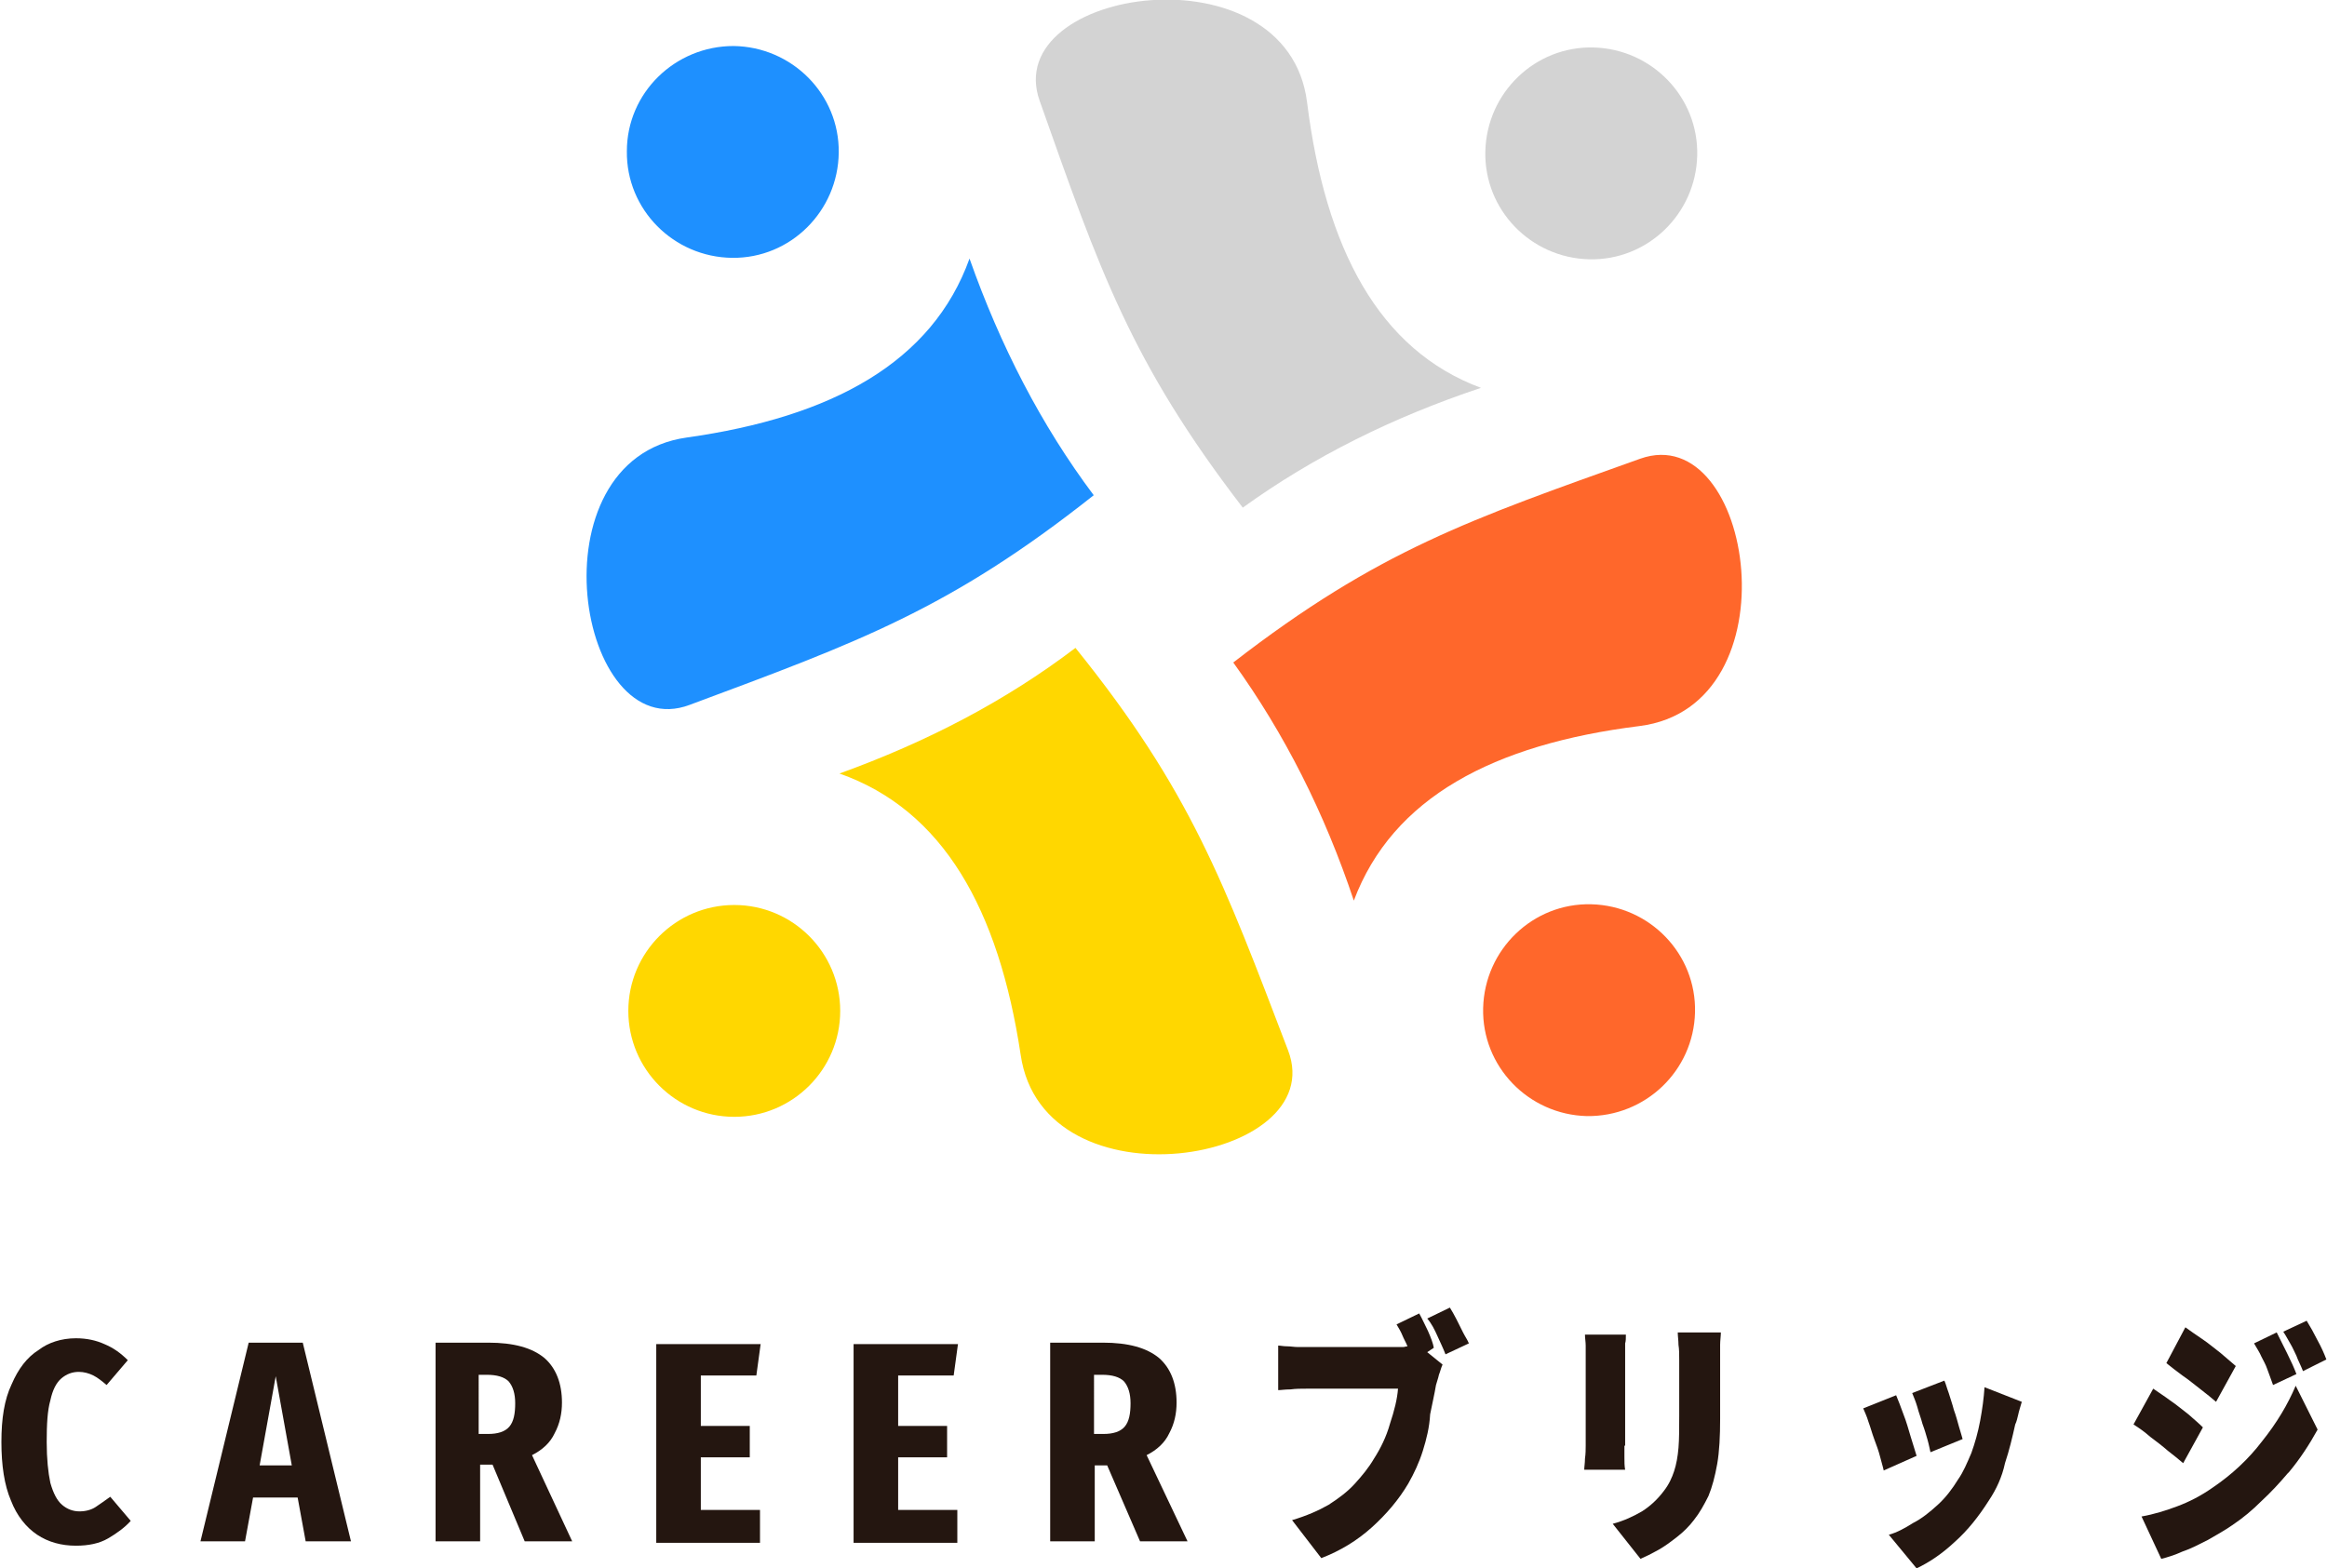 <?xml version="1.0" encoding="utf-8"?>
<!-- Generator: Adobe Illustrator 28.0.0, SVG Export Plug-In . SVG Version: 6.00 Build 0)  -->
<svg version="1.1" id="レイヤー_1" xmlns="http://www.w3.org/2000/svg" xmlns:xlink="http://www.w3.org/1999/xlink" x="0px"
	 y="0px" viewBox="0 0 318.5 214.7" style="enable-background:new 0 0 318.5 214.7;" xml:space="preserve">
<style type="text/css">
	.st0{fill-rule:evenodd;clip-rule:evenodd;fill:#FFD700;}
	.st1{fill-rule:evenodd;clip-rule:evenodd;fill:#1E90FF;}
	.st2{fill-rule:evenodd;clip-rule:evenodd;fill:#FF672B;}
	.st3{fill-rule:evenodd;clip-rule:evenodd;fill:#D3D3D3;}
	.st4{fill:#241610;}
</style>
<g>
	<path class="st0" d="M100.5,152.9c8,0,14.5-6.5,14.5-14.5c0-8-6.5-14.5-14.5-14.5c-8,0-14.5,6.5-14.5,14.5
		C86,146.4,92.5,152.9,100.5,152.9 M114.9,105.9c11.9-4.3,22.7-9.9,32.3-17.2c15.8,19.6,20.3,32.1,29.1,55.1
		c5.9,15.4-33.5,22-36.6,0.6C136.7,124.5,129.1,110.9,114.9,105.9z"/>
	<path class="st1" d="M85.8,20.7c-0.1,8,6.4,14.5,14.4,14.6s14.5-6.4,14.6-14.4c0.1-8-6.4-14.5-14.4-14.6
		C92.4,6.3,85.8,12.7,85.8,20.7 M132.7,35.4c4.2,11.9,9.8,22.8,17,32.4c-19.7,15.6-32.2,20.1-55.3,28.7
		c-15.4,5.8-21.8-33.6-0.4-36.6C113.9,57.1,127.6,49.6,132.7,35.4z"/>
	<path class="st2" d="M232,138.6c0.2-8-6.2-14.6-14.2-14.8c-8-0.2-14.6,6.2-14.8,14.2c-0.2,8,6.2,14.6,14.2,14.8
		C225.2,152.9,231.8,146.6,232,138.6 M185.3,123.3c-4-12-9.5-22.9-16.5-32.6c19.9-15.4,32.5-19.6,55.7-27.9
		c15.5-5.5,21.4,33.9-0.1,36.6C204.4,101.9,190.6,109.2,185.3,123.3z"/>
	<path class="st3" d="M218.1,6.5c-8-0.2-14.6,6.2-14.8,14.2c-0.2,8,6.2,14.6,14.2,14.8c8,0.2,14.6-6.2,14.8-14.2
		C232.5,13.3,226.1,6.7,218.1,6.5 M202.7,53.1c-12,4-22.9,9.4-32.6,16.4c-15.3-19.9-19.6-32.5-27.8-55.7
		c-5.5-15.5,33.9-21.3,36.6,0.2C181.4,34,188.7,47.9,202.7,53.1z"/>
	<g>
		<g transform="translate(67.292, 261.017)">
			<g>
				<path class="st4" d="M-56.9-77.8c1.5,0,2.8,0.3,3.9,0.8c1.2,0.5,2.2,1.2,3.2,2.2l-2.9,3.4c-0.6-0.5-1.2-1-1.8-1.3
					c-0.6-0.3-1.3-0.5-2-0.5c-0.9,0-1.7,0.3-2.4,0.9c-0.7,0.6-1.2,1.6-1.5,3c-0.4,1.4-0.5,3.3-0.5,5.7c0,2.3,0.2,4.2,0.5,5.6
					c0.4,1.4,0.9,2.4,1.6,3c0.7,0.6,1.5,0.9,2.4,0.9c0.8,0,1.6-0.2,2.2-0.6c0.6-0.4,1.3-0.9,2-1.4l2.8,3.3c-0.8,0.9-1.9,1.7-3.1,2.4
					c-1.2,0.7-2.7,1-4.4,1c-2,0-3.8-0.5-5.3-1.5c-1.5-1-2.8-2.6-3.6-4.7c-0.9-2.1-1.3-4.8-1.3-8c0-3.2,0.4-5.8,1.4-7.9
					c0.9-2.1,2.1-3.7,3.7-4.7C-60.7-77.2-58.9-77.8-56.9-77.8z"/>
			</g>
		</g>
	</g>
	<g>
		<g transform="translate(89.038, 261.017)">
			<g>
				<path class="st4" d="M-47.2-50l-1.1-6h-6.1l-1.1,6h-6.1l6.6-27.2h7.4L-41-50H-47.2z M-53.5-60.4h4.4l-2.2-12.2L-53.5-60.4z"/>
			</g>
		</g>
	</g>
	<g>
		<g transform="translate(111.416, 261.017)">
			<g>
				<path class="st4" d="M-33.1-50h-6.5l-4.4-10.5h-1.7V-50h-6.1v-27.2h7.2c3.5,0,6,0.7,7.7,2.1c1.6,1.4,2.4,3.5,2.4,6.1
					c0,1.5-0.3,2.9-1,4.2c-0.6,1.3-1.7,2.3-3.1,3L-33.1-50z M-45.8-64.7h1.2c1.3,0,2.3-0.3,2.9-1c0.6-0.7,0.8-1.8,0.8-3.2
					c0-1.3-0.3-2.3-0.9-3c-0.6-0.6-1.6-0.9-3-0.9h-1.1V-64.7z"/>
			</g>
		</g>
	</g>
	<g>
		<g transform="translate(134.123, 261.017)">
			<g>
				<path class="st4" d="M-30-77.1l-0.6,4.4h-7.6v6.9h6.7v4.3h-6.7v7.2h8.1v4.5h-14.2v-27.2H-30z"/>
			</g>
		</g>
	</g>
	<g>
		<g transform="translate(154.332, 261.017)">
			<g>
				<path class="st4" d="M-23.2-77.1l-0.6,4.4h-7.6v6.9h6.7v4.3h-6.7v7.2h8.1v4.5h-14.2v-27.2H-23.2z"/>
			</g>
		</g>
	</g>
	<g>
		<g transform="translate(174.54, 261.017)">
			<g>
				<path class="st4" d="M-12-50h-6.5L-23-60.4h-1.7V-50h-6.1v-27.2h7.2c3.5,0,6,0.7,7.7,2.1c1.6,1.4,2.4,3.5,2.4,6.1
					c0,1.5-0.3,2.9-1,4.2c-0.6,1.3-1.7,2.3-3.1,3L-12-50z M-24.7-64.7h1.2c1.3,0,2.3-0.3,2.9-1c0.6-0.7,0.8-1.8,0.8-3.2
					c0-1.3-0.3-2.3-0.9-3c-0.6-0.6-1.6-0.9-3-0.9h-1.1V-64.7z"/>
			</g>
		</g>
	</g>
	<g>
		<g transform="translate(197.248, 261.017)">
			<g>
				<path class="st4" d="M3.8-77.1l-3.2,1.5c-0.3-0.8-0.7-1.6-1.1-2.5c-0.4-0.9-0.8-1.7-1.4-2.4L1.2-82c0.3,0.5,0.6,1,0.9,1.6
					c0.3,0.6,0.6,1.2,0.9,1.8C3.3-78,3.6-77.6,3.8-77.1z M-4.5-57.9c-1.3,2.2-3,4.2-5,6c-2,1.8-4.3,3.2-6.9,4.2l-4-5.2
					c2-0.6,3.6-1.3,5-2.1c1.4-0.9,2.6-1.8,3.6-2.9c1-1.1,1.9-2.2,2.6-3.4c0.9-1.4,1.7-3,2.2-4.8c0.6-1.8,1-3.4,1.1-4.8h-12.5
					c-0.7,0-1.5,0-2.2,0.1c-0.8,0-1.3,0.1-1.7,0.1v-6.1c0.3,0,0.7,0.1,1.2,0.1c0.5,0,1,0.1,1.5,0.1c0.5,0,0.9,0,1.2,0h12.7
					c0.2,0,0.3,0,0.5,0c0.2,0,0.4-0.1,0.6-0.1c-0.2-0.5-0.5-1-0.7-1.5c-0.2-0.5-0.5-1-0.8-1.5l3.1-1.5c0.4,0.7,0.8,1.6,1.2,2.4
					c0.4,0.9,0.7,1.7,0.8,2.3l-0.9,0.6l2.1,1.7c-0.2,0.4-0.3,0.9-0.5,1.4c-0.1,0.5-0.3,1-0.4,1.4c-0.2,1.2-0.5,2.5-0.8,4
					C-1.6-65.6-2-64-2.5-62.4C-3-60.8-3.7-59.3-4.5-57.9z"/>
			</g>
		</g>
	</g>
	<g>
		<g transform="translate(226.737, 261.017)">
			<g>
				<path class="st4" d="M5.1-52.9c-0.6,0.8-1.4,1.6-2.3,2.3c-0.9,0.7-1.7,1.3-2.6,1.8c-0.9,0.5-1.7,0.9-2.4,1.2L-6-52.4
					c1.5-0.4,2.8-1,4-1.7c1.1-0.7,2.1-1.6,3-2.8c0.7-0.9,1.1-1.8,1.4-2.7c0.3-0.9,0.5-2,0.6-3.2c0.1-1.2,0.1-2.7,0.1-4.4v-7.6
					c0-0.8,0-1.5-0.1-2.1c0-0.6-0.1-1.2-0.1-1.7h5.9c0,0.5-0.1,1.1-0.1,1.7c0,0.6,0,1.3,0,2.1v8c0,2.4-0.1,4.5-0.4,6.2
					c-0.3,1.7-0.7,3.2-1.2,4.4C6.5-55,5.9-53.9,5.1-52.9z M-4.4-63.1c0,0.5,0,1,0,1.6c0,0.6,0,1.2,0.1,1.7h-5.6
					c0-0.4,0.1-0.9,0.1-1.5c0.1-0.7,0.1-1.3,0.1-1.8v-12.4c0-0.3,0-0.8,0-1.3c0-0.5-0.1-1-0.1-1.5h5.6c0,0.5,0,0.9-0.1,1.2
					c0,0.4,0,0.9,0,1.5V-63.1z"/>
			</g>
		</g>
	</g>
	<g>
		<g transform="translate(256.226, 261.017)">
			<g>
				<path class="st4" d="M12.4-64L8-62.2c-0.1-0.4-0.2-1-0.4-1.7c-0.2-0.7-0.4-1.4-0.7-2.2c-0.2-0.8-0.5-1.5-0.7-2.3
					c-0.2-0.7-0.5-1.4-0.7-1.9L9.9-72c0.2,0.4,0.3,0.9,0.6,1.7c0.2,0.7,0.5,1.5,0.7,2.3c0.3,0.8,0.5,1.6,0.7,2.3
					C12.1-65,12.3-64.4,12.4-64z M16-55.6c-1.4,2.2-2.9,4.1-4.7,5.7c-1.7,1.6-3.5,2.8-5.2,3.6l-3.8-4.6c1.1-0.3,2.2-0.9,3.3-1.6
					C6.8-53.1,7.9-54,9-55c1.1-1,2-2.2,2.8-3.5c0.7-1,1.2-2.2,1.8-3.6c0.5-1.4,0.9-2.8,1.2-4.4c0.3-1.6,0.5-3.1,0.6-4.6l5.1,2
					c-0.2,0.7-0.4,1.3-0.5,1.8c-0.1,0.4-0.2,0.9-0.4,1.3c-0.4,1.8-0.8,3.5-1.4,5.3C17.8-58.8,17-57.1,16-55.6z M6.1-61.7l-4.5,2
					c-0.1-0.5-0.3-1.1-0.5-1.9c-0.2-0.8-0.5-1.6-0.8-2.4c-0.3-0.8-0.5-1.6-0.8-2.4c-0.2-0.7-0.5-1.3-0.7-1.8L3.3-70
					c0.3,0.7,0.6,1.5,1,2.6c0.4,1,0.7,2.1,1,3.1C5.6-63.3,5.9-62.4,6.1-61.7z"/>
			</g>
		</g>
	</g>
	<g>
		<g transform="translate(285.715, 261.017)">
			<g>
				<path class="st4" d="M32.7-74.9l-3.2,1.6c-0.3-0.8-0.7-1.5-0.9-2.1c-0.3-0.6-0.5-1.1-0.8-1.6c-0.3-0.5-0.6-1.1-1-1.7l3.2-1.5
					c0.5,0.8,1,1.7,1.5,2.7C32-76.6,32.4-75.7,32.7-74.9z M20.3-74l-2.7,4.9c-0.6-0.5-1.3-1.1-2.1-1.7c-0.8-0.6-1.6-1.3-2.5-1.9
					c-0.8-0.6-1.6-1.2-2.2-1.7l2.6-4.9c0.7,0.5,1.4,1,2.3,1.6c0.9,0.6,1.7,1.3,2.5,1.9C19-75.1,19.7-74.5,20.3-74z M28.6-72.9
					l-3.2,1.5c-0.3-0.9-0.6-1.6-0.8-2.2c-0.2-0.6-0.5-1.1-0.8-1.7c-0.2-0.5-0.6-1.1-1-1.8l3.1-1.5c0.4,0.8,0.9,1.8,1.4,2.8
					C27.9-74.6,28.3-73.7,28.6-72.9z M19.8-52.2c-1,0.7-2.1,1.3-3.3,2c-1.2,0.6-2.3,1.2-3.5,1.6c-1.1,0.5-2.1,0.8-2.9,1l-2.7-5.8
					c1.7-0.3,3.3-0.8,4.9-1.4c1.6-0.6,3.2-1.4,4.9-2.6c2.5-1.7,4.8-3.8,6.7-6.3c2-2.5,3.5-5,4.6-7.6l3,6c-1.1,2-2.4,4-3.9,5.8
					l-0.2,0.2c-1.1,1.3-2.3,2.6-3.6,3.8C22.6-54.3,21.3-53.2,19.8-52.2z M15.8-65.6l-2.7,4.9c-0.6-0.5-1.3-1.1-2.1-1.7
					c-0.8-0.7-1.6-1.3-2.4-1.9C7.8-65,7.1-65.5,6.3-66L9-70.9c0.7,0.5,1.5,1,2.3,1.6c0.9,0.6,1.7,1.3,2.5,1.9
					C14.6-66.7,15.3-66.1,15.8-65.6z"/>
			</g>
		</g>
	</g>
</g>
</svg>
